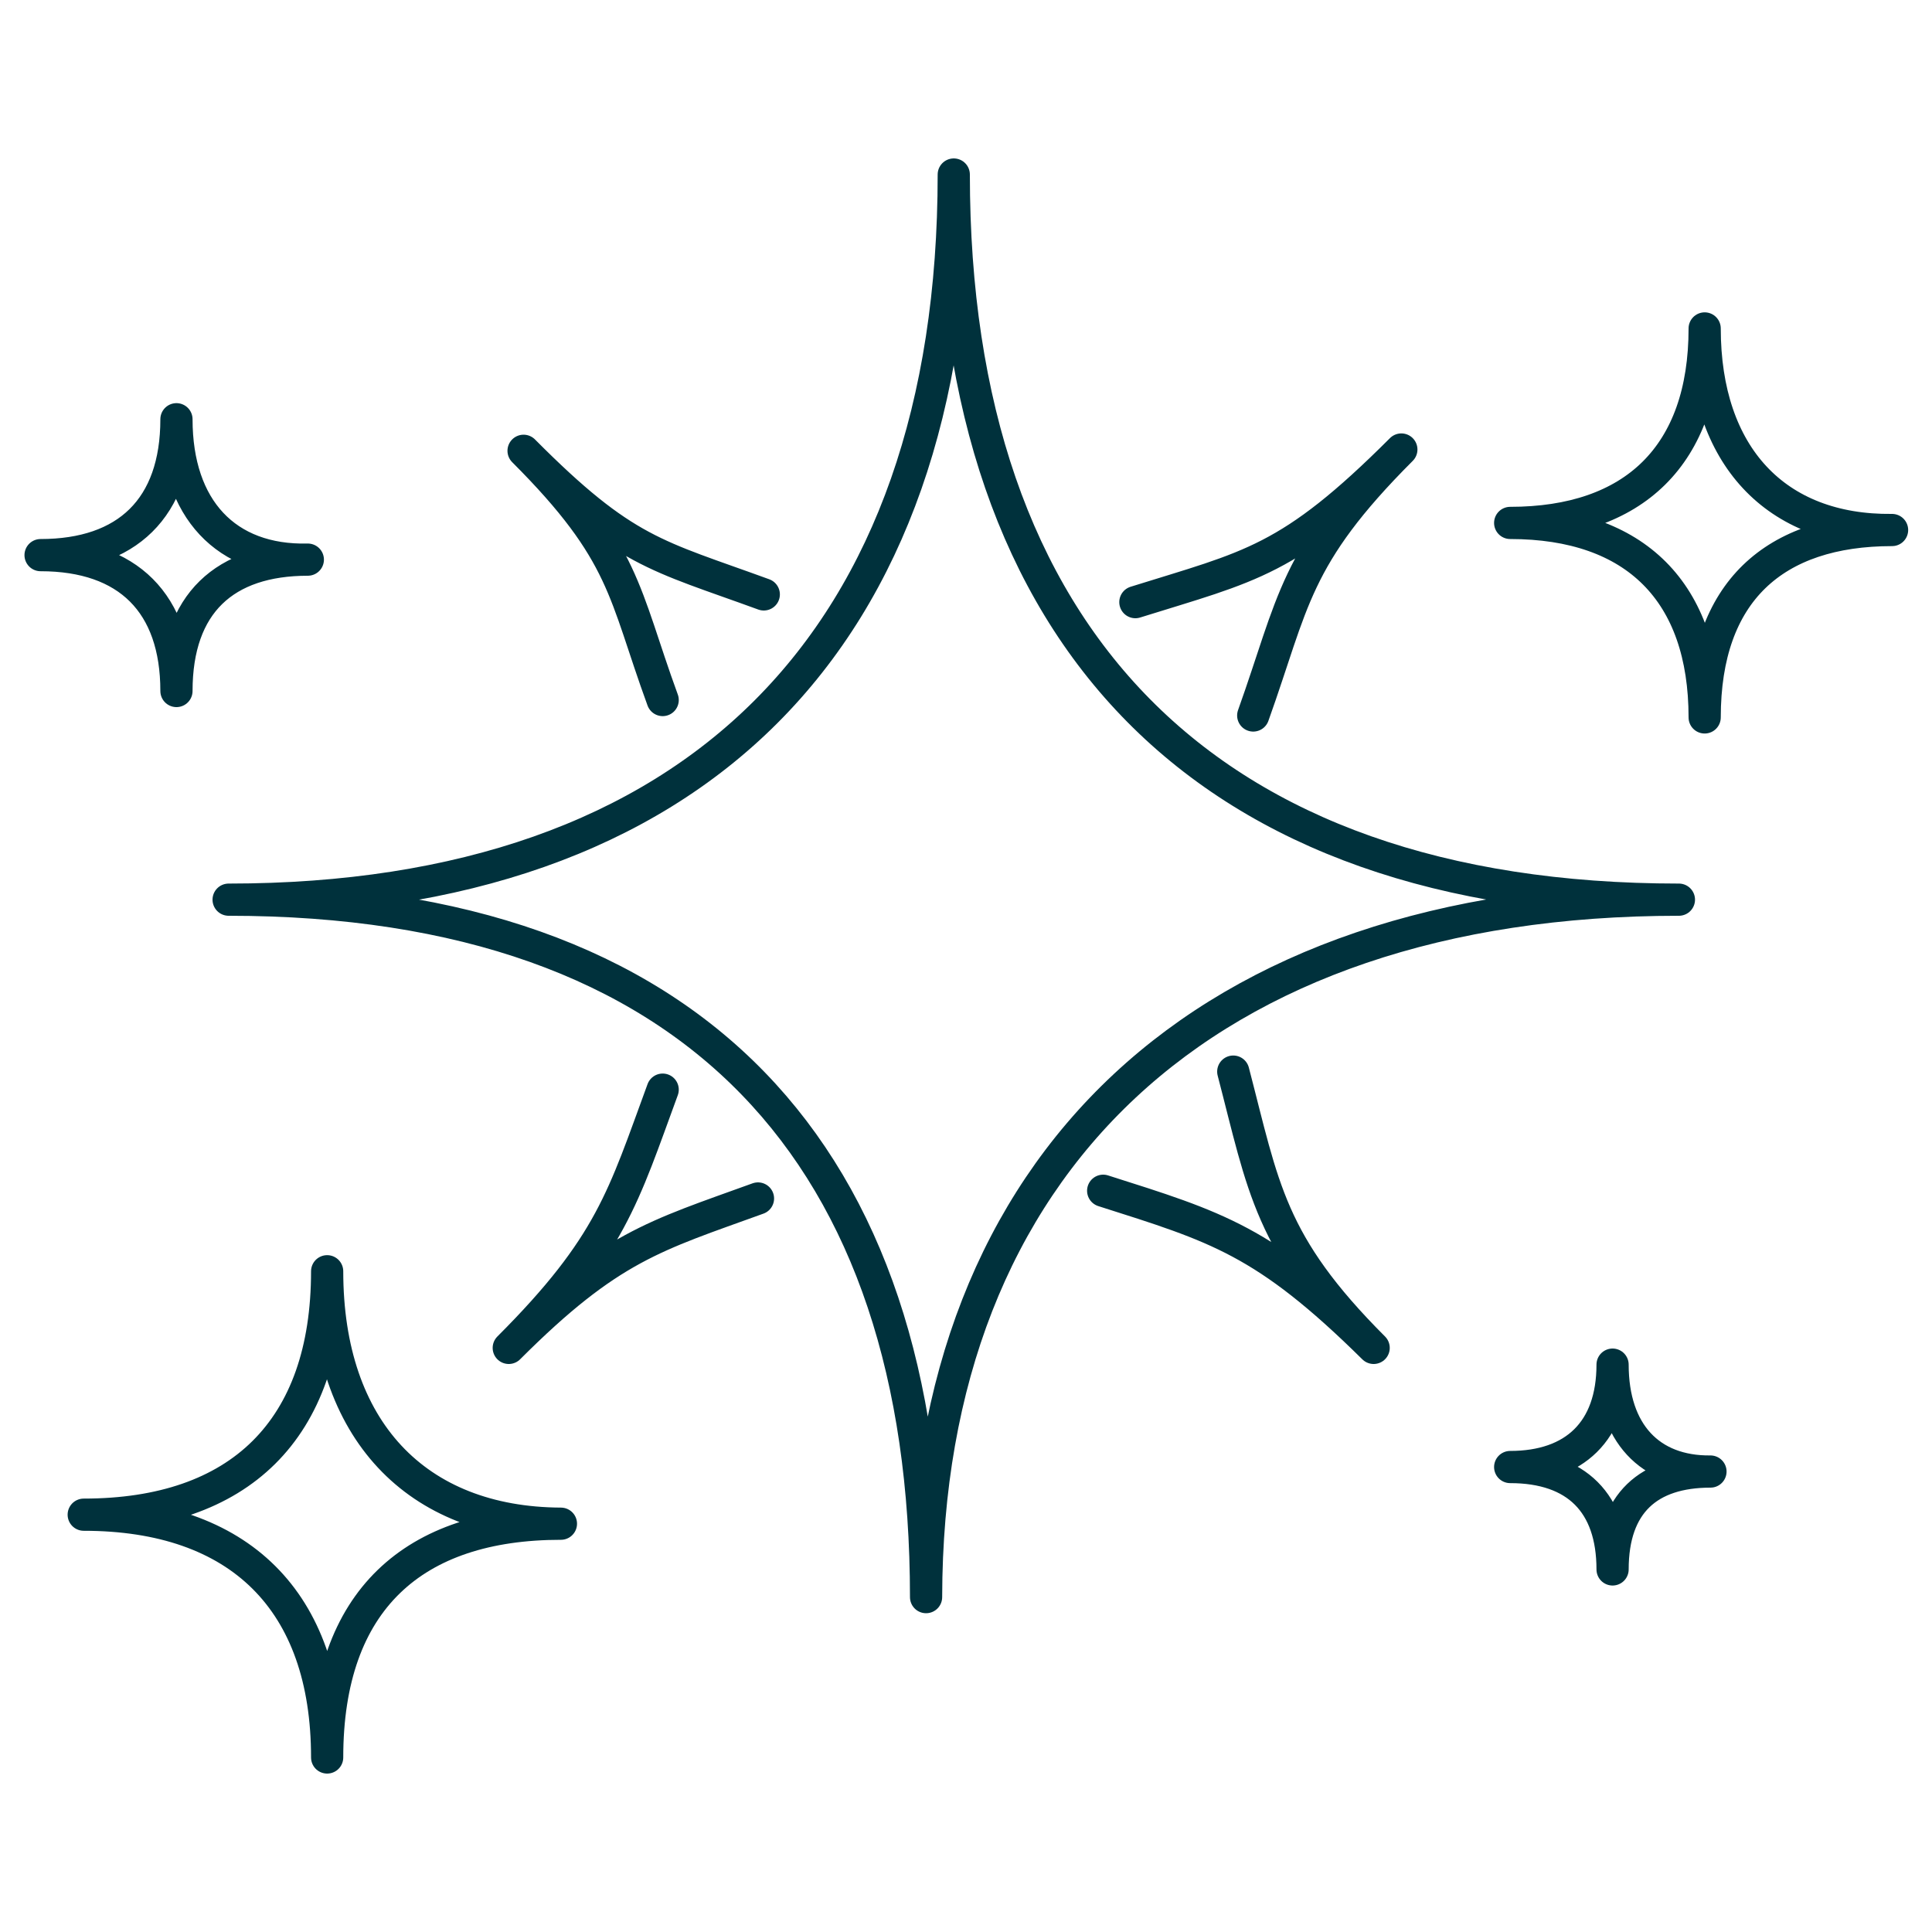 <svg xmlns="http://www.w3.org/2000/svg" xmlns:xlink="http://www.w3.org/1999/xlink" id="Layer_1" x="0px" y="0px" viewBox="0 0 300 300" style="enable-background:new 0 0 300 300;" xml:space="preserve"><style type="text/css">	.st0{fill:none;stroke:#00313C;stroke-width:5;stroke-linecap:round;stroke-linejoin:round;}</style><g>	<path class="st0" d="M250.4,211.9c0,10.3-5.9,15.9-15.9,15.9c10.3,0,15.9,5.6,15.9,15.9c0-10.3,5.6-15.2,15.2-15.2  C256.2,228.6,250.4,222.5,250.4,211.9L250.4,211.9z M27.4,65.1c0,13.8-7.7,21.1-21.1,21.1c13.6,0,21.1,7.5,21.1,21.1  c0-13.6,7.5-20.4,20.4-20.4C35.1,87.2,27.4,79,27.4,65.1L27.4,65.1z M264.7,51c0,19.7-11,30.2-30.2,30.2  c19.5,0,30.2,10.8,30.2,30.2c0-19.5,10.8-29.1,29.1-29.1C275.7,82.5,264.7,70.7,264.7,51z M50.8,197.4c0,24.6-13.6,37.8-37.8,37.8  c24.2,0,37.8,13.4,37.8,37.7c0-24.4,13.4-36.3,36.3-36.3C64.6,236.5,50.8,222,50.8,197.4z M102.9,169.2c-6.1,16.6-8,24.2-23.9,40.1  c15.7-15.7,22.7-17.4,38.7-23.2 M194.6,111.1c6.3-17.6,6.3-24.6,23-41.3c-17.4,17.4-23.4,18.1-41.3,23.7 M118.6,92.3  C101.9,86.2,97,85.8,81.3,70c15.9,15.9,15.5,22,21.6,38.7 M171.3,184.9c17.6,5.6,25.1,7.7,42,24.4c-16.2-16.2-17.1-24.9-21.8-42.9"></path>	<path class="st0" d="M260.7,139.7c-73.6,0-112.6-40.8-112.6-112.6c0,72.2-40.1,112.6-112.6,112.6c72.7,0,108.3,39.9,108.3,108.3  C143.9,180.7,187,139.7,260.7,139.7L260.7,139.7z"></path></g></svg>